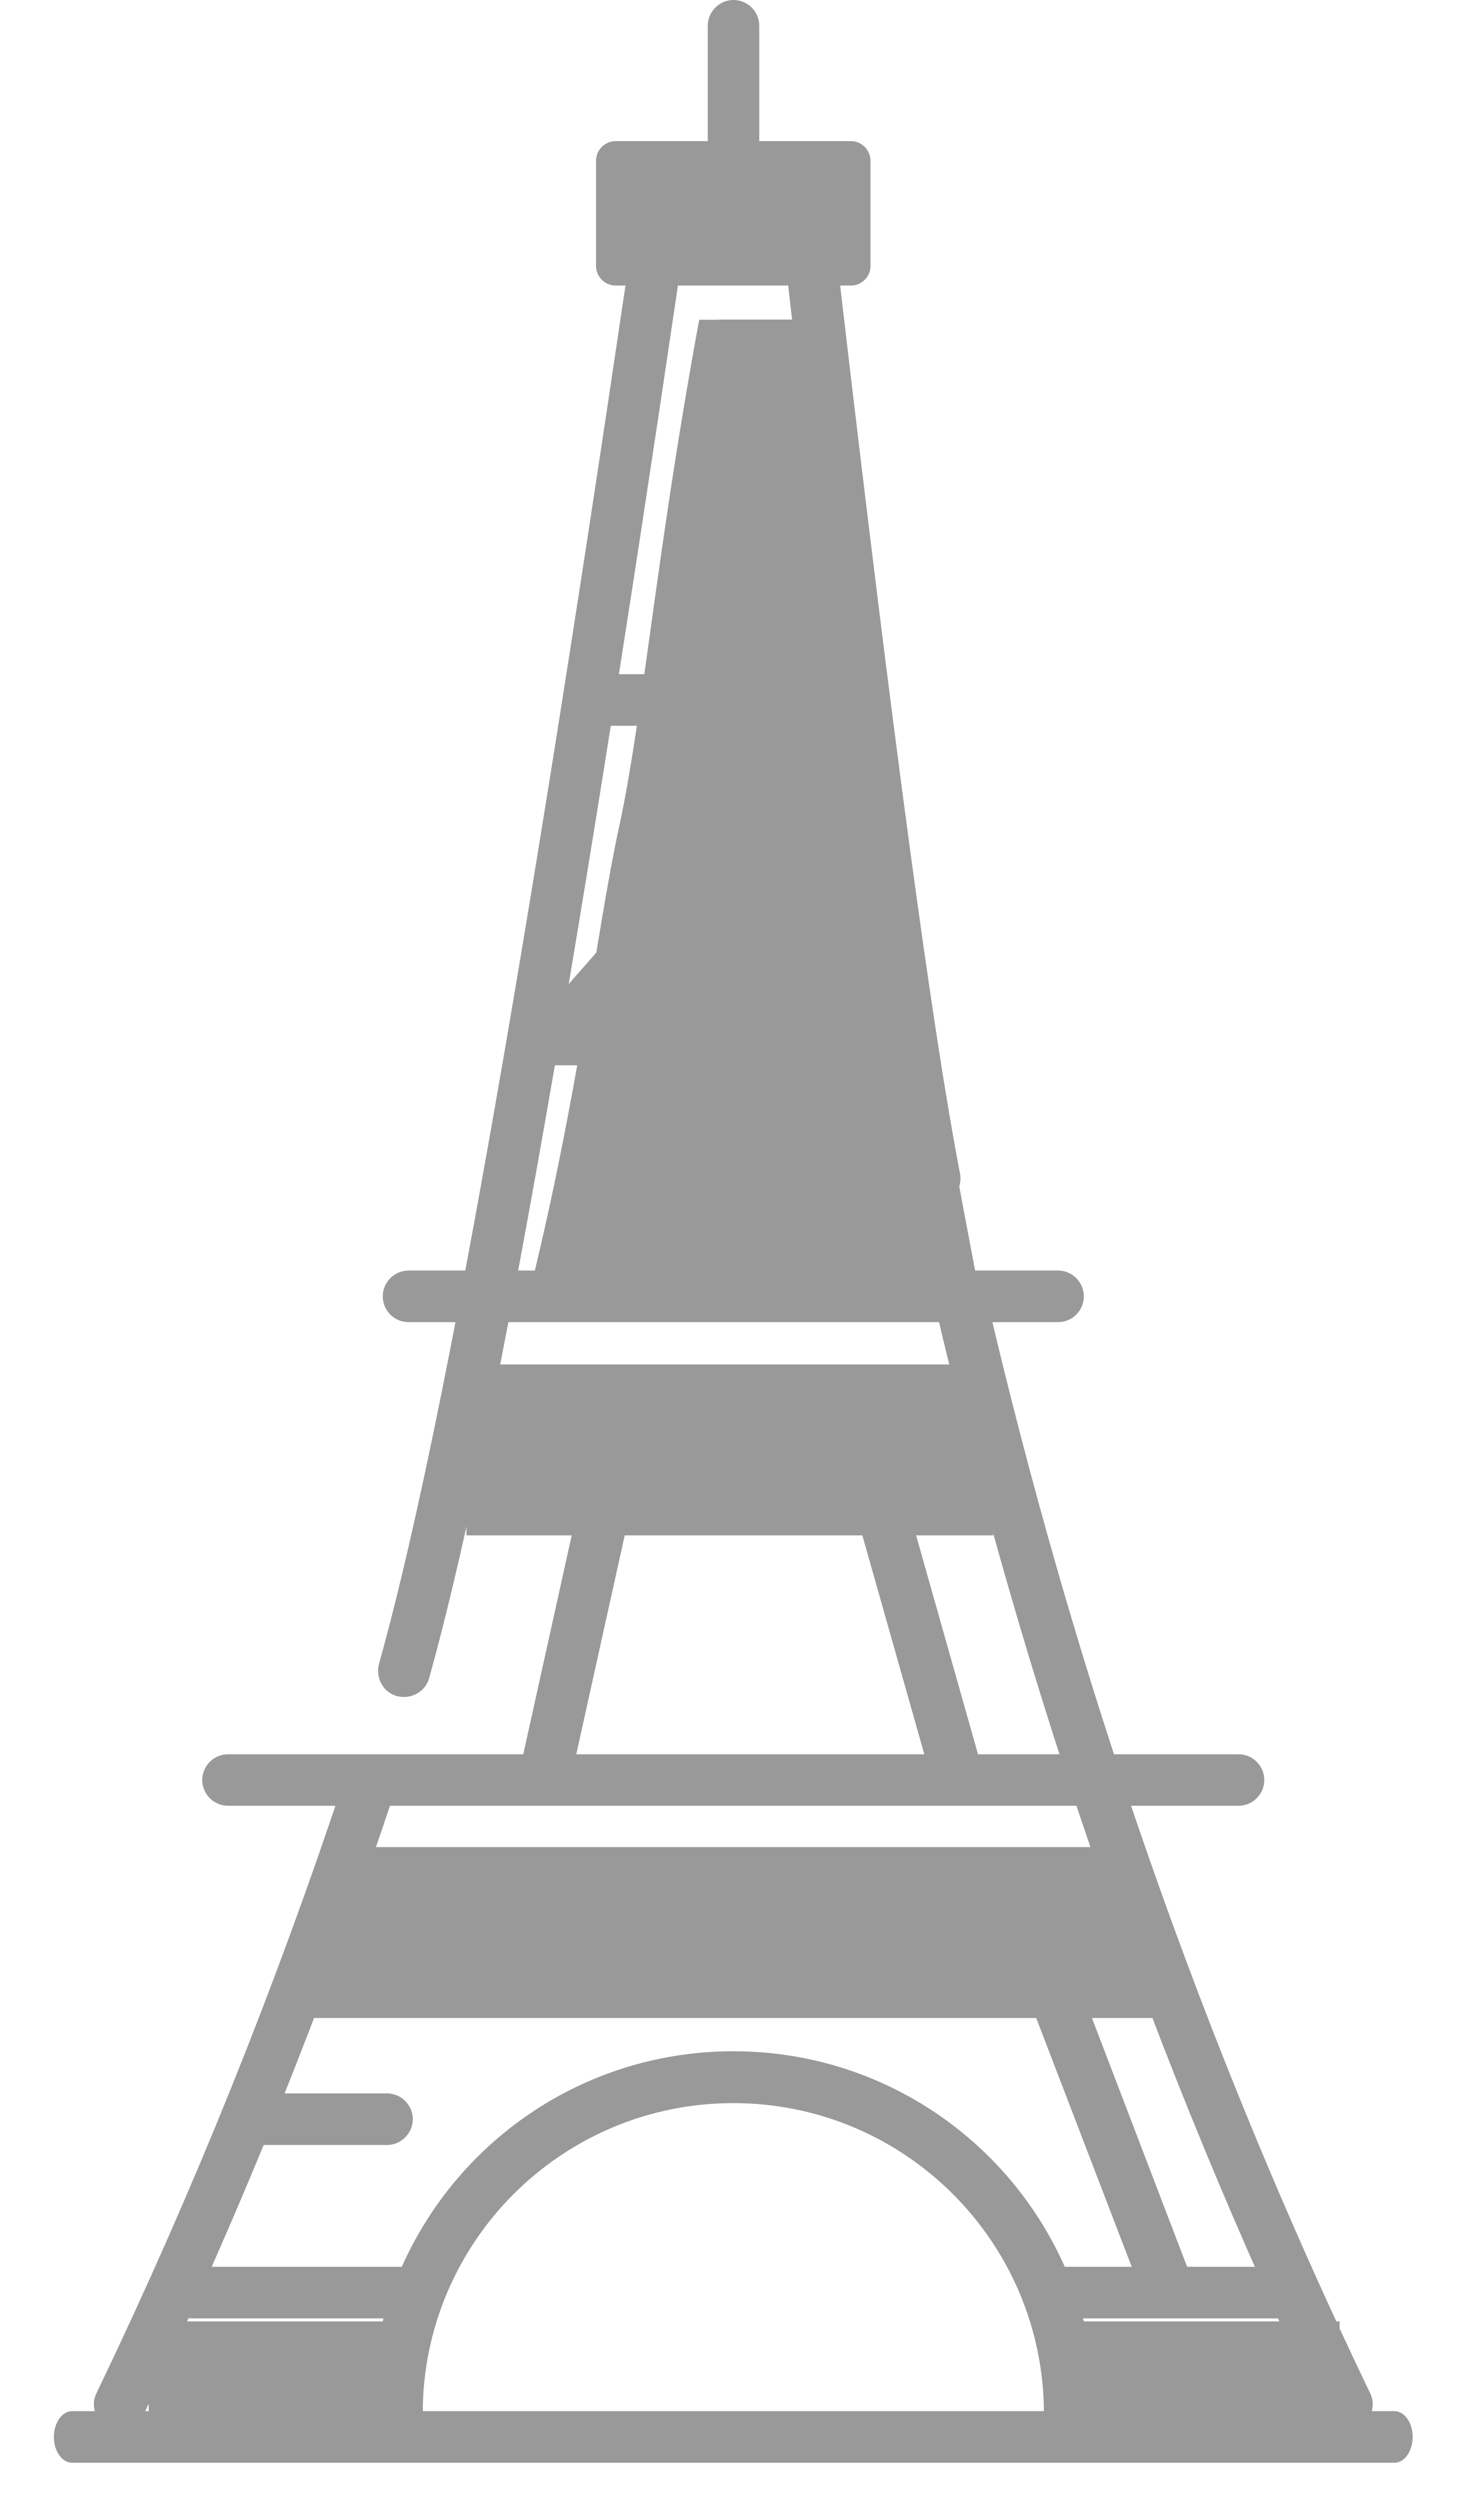 <svg width="21" height="36" viewBox="0 0 21 36" fill="none" xmlns="http://www.w3.org/2000/svg">
<path d="M2.142 33.43H6.091V34.744H2.142V33.43ZM15.345 33.43H19.295V34.744H15.345V33.43Z" fill="#999999"/>
<path d="M6.718 19.65H14.305V22.111H6.718V19.65Z" fill="#999999"/>
<path d="M10.351 4.602H11.665C12.178 7.667 12.553 9.96 12.808 11.486C13.056 13.011 13.496 15.403 14.115 18.668H7.613C8.345 15.727 8.578 13.481 8.913 11.926C9.255 10.372 9.455 7.929 10.071 4.605H10.347L10.351 4.602Z" fill="#999999"/>
<path d="M4.846 26.6H16.179L16.907 29.061H4.224L4.85 26.6H4.846Z" fill="#999999"/>
<path d="M9.036 3.953C9.066 3.749 9.255 3.607 9.459 3.639C9.663 3.672 9.805 3.858 9.772 4.062C8.261 14.295 7.071 20.986 6.182 24.164C6.128 24.364 5.92 24.477 5.72 24.426C5.52 24.375 5.407 24.164 5.458 23.964C6.339 20.83 7.526 14.149 9.033 3.949L9.036 3.953ZM4.988 25.537C5.054 25.34 5.265 25.235 5.458 25.3C5.651 25.366 5.76 25.577 5.695 25.77C4.668 28.875 3.459 31.878 2.061 34.787C1.974 34.973 1.748 35.053 1.563 34.958C1.377 34.864 1.297 34.645 1.392 34.459C2.775 31.583 3.973 28.606 4.988 25.537ZM12.087 3.967C12.065 3.763 11.876 3.618 11.672 3.639C11.468 3.661 11.323 3.851 11.345 4.054C12.109 10.644 12.695 14.969 13.095 17.04C13.132 17.24 13.329 17.375 13.532 17.335C13.736 17.295 13.867 17.102 13.827 16.898C13.43 14.848 12.848 10.531 12.084 3.967H12.087ZM14.188 18.594C14.14 18.394 13.94 18.267 13.74 18.314C13.54 18.361 13.412 18.562 13.46 18.762C14.77 24.401 16.638 29.741 19.062 34.787C19.149 34.973 19.375 35.053 19.561 34.958C19.747 34.871 19.827 34.645 19.732 34.459C17.333 29.468 15.484 24.175 14.188 18.591V18.594Z" fill="#999999"/>
<path d="M1.038 35.466C0.893 35.466 0.776 35.298 0.776 35.094C0.776 34.891 0.893 34.723 1.038 34.723H20.085C20.231 34.723 20.347 34.891 20.347 35.094C20.347 35.298 20.231 35.466 20.085 35.466H1.038ZM5.884 19.04C5.68 19.04 5.513 18.873 5.513 18.669C5.513 18.465 5.68 18.297 5.884 18.297H15.24C15.444 18.297 15.611 18.465 15.611 18.669C15.611 18.873 15.444 19.04 15.24 19.04H5.884ZM6.718 21.538C6.514 21.538 6.346 21.37 6.346 21.166C6.346 20.962 6.514 20.795 6.718 20.795H10.667C10.871 20.795 11.039 20.962 11.039 21.166C11.039 21.37 10.871 21.538 10.667 21.538H6.718ZM4.533 28.396C4.329 28.396 4.162 28.229 4.162 28.025C4.162 27.821 4.329 27.653 4.533 27.653H8.065C8.268 27.653 8.436 27.821 8.436 28.025C8.436 28.229 8.268 28.396 8.065 28.396H4.533ZM3.598 30.89C3.394 30.89 3.226 30.722 3.226 30.518C3.226 30.315 3.394 30.147 3.598 30.147H5.574C5.778 30.147 5.946 30.315 5.946 30.518C5.946 30.722 5.778 30.89 5.574 30.89H3.598ZM2.768 33.387C2.564 33.387 2.396 33.22 2.396 33.016C2.396 32.812 2.564 32.644 2.768 32.644H5.993C6.197 32.644 6.364 32.812 6.364 33.016C6.364 33.22 6.197 33.387 5.993 33.387H2.768ZM15.24 33.387C15.036 33.387 14.868 33.22 14.868 33.016C14.868 32.812 15.036 32.644 15.24 32.644H18.465C18.669 32.644 18.837 32.812 18.837 33.016C18.837 33.22 18.669 33.387 18.465 33.387H15.24ZM12.539 21.538C12.335 21.538 12.167 21.37 12.167 21.166C12.167 20.962 12.335 20.795 12.539 20.795H14.304C14.508 20.795 14.675 20.962 14.675 21.166C14.675 21.37 14.508 21.538 14.304 21.538H12.539ZM10.46 5.942C10.256 5.942 10.089 5.774 10.089 5.571C10.089 5.367 10.256 5.199 10.46 5.199H11.709C11.912 5.199 12.08 5.367 12.08 5.571C12.08 5.774 11.912 5.942 11.709 5.942H10.46ZM10.147 28.396C9.943 28.396 9.775 28.229 9.775 28.025C9.775 27.821 9.943 27.653 10.147 27.653H16.175C16.379 27.653 16.547 27.821 16.547 28.025C16.547 28.229 16.379 28.396 16.175 28.396H10.147Z" fill="#999999"/>
<path d="M15.782 34.761H15.036C15.036 32.292 13.034 30.287 10.562 30.287C8.09 30.287 6.088 32.289 6.088 34.761H5.341C5.341 31.877 7.675 29.54 10.562 29.54C13.448 29.54 15.782 31.874 15.782 34.761ZM3.284 26.005C3.081 26.005 2.913 25.838 2.913 25.634C2.913 25.43 3.081 25.263 3.284 25.263H17.839C18.043 25.263 18.21 25.43 18.21 25.634C18.21 25.838 18.043 26.005 17.839 26.005H3.284ZM8.865 2.033H12.258C12.411 2.033 12.538 2.161 12.538 2.313V3.832C12.538 3.984 12.411 4.112 12.258 4.112H8.865C8.712 4.112 8.585 3.984 8.585 3.832V2.313C8.585 2.161 8.712 2.033 8.865 2.033Z" fill="#999999"/>
<path d="M10.194 0.371C10.194 0.167 10.361 0 10.565 0C10.769 0 10.936 0.167 10.936 0.371V2.017C10.936 2.221 10.769 2.388 10.565 2.388C10.361 2.388 10.194 2.221 10.194 2.017V0.371ZM8.818 10.452C8.614 10.452 8.446 10.284 8.446 10.08C8.446 9.877 8.614 9.709 8.818 9.709H12.283C12.604 9.709 12.778 10.088 12.564 10.328L8.814 14.598H12.742C12.946 14.598 13.113 14.766 13.113 14.97C13.113 15.173 12.946 15.341 12.742 15.341H7.988C7.667 15.341 7.492 14.962 7.707 14.722L11.457 10.452H8.814H8.818ZM8.439 21.187L9.167 21.348L8.224 25.607L7.496 25.447L8.439 21.187ZM12.899 21.064L12.181 21.264L13.401 25.574L14.118 25.374L12.899 21.064ZM14.58 28.155L15.279 27.889L17.147 32.771L16.451 33.037L14.577 28.155H14.58Z" fill="#999999"/>
</svg>
